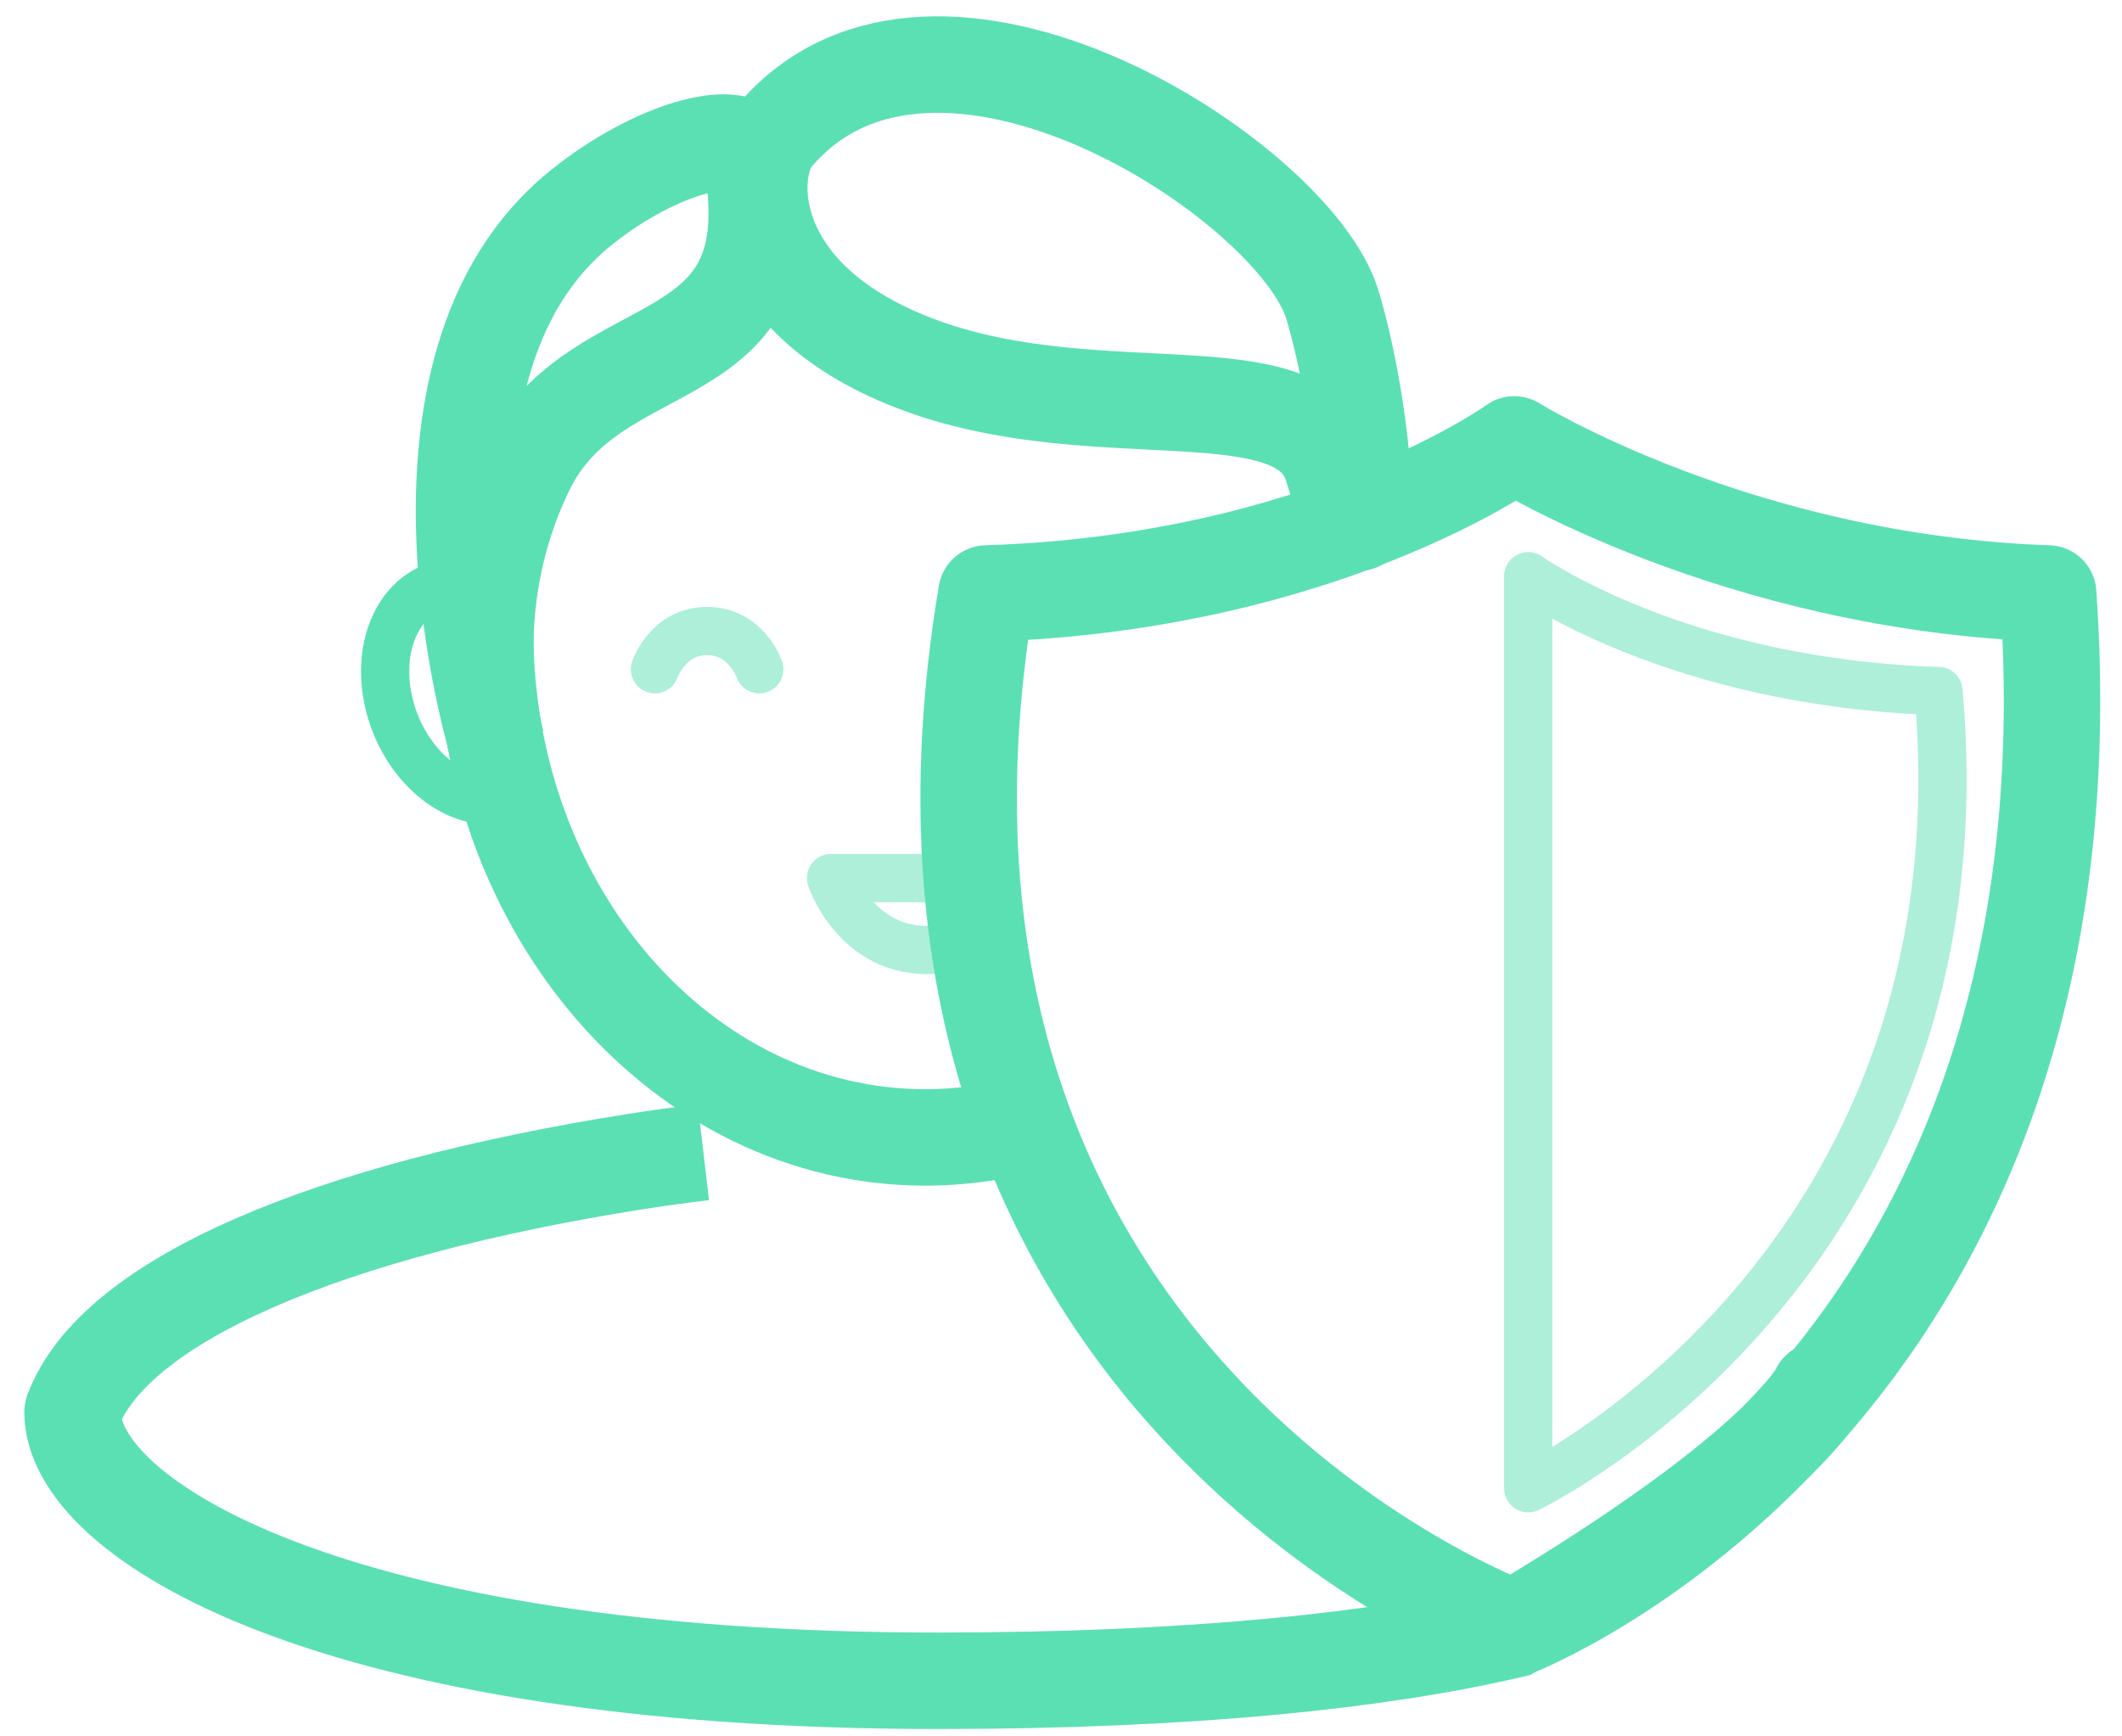 <?xml version="1.0" encoding="UTF-8" standalone="no"?>
<svg width="44px" height="36px" viewBox="0 0 44 36" version="1.1" xmlns="http://www.w3.org/2000/svg" xmlns:xlink="http://www.w3.org/1999/xlink">
    <!-- Generator: sketchtool 39 (31667) - http://www.bohemiancoding.com/sketch -->
    <title>CBDA929B-C3BA-4E67-B4AD-D04D7EBEF0CF</title>
    <desc>Created with sketchtool.</desc>
    <defs>
        <path d="M22.515,28.535 C21.803,30.124 20.134,31.239 18.188,31.239 C15.595,31.239 13.493,29.259 13.493,26.815 L13.493,23.464 L13.493,23.372" id="path-1"></path>
        <mask id="mask-2" maskContentUnits="userSpaceOnUse" maskUnits="objectBoundingBox" x="0" y="0" width="9.022" height="7.868" fill="white">
            <use xlink:href="#path-1"></use>
        </mask>
    </defs>
    <g id="Page-1" stroke="none" stroke-width="1" fill="none" fill-rule="evenodd">
        <g id="icons" transform="translate(-253, -83)">
            <g id="Group-3" transform="translate(254, 82)">
                <g id="create-account">
                    <g id="Group-11">
                        <g id="Group-10">
                            <path d="M13.585,24.889 C13.102,24.946 12.625,25.012 12.156,25.086 C5.867,26.08 1.353,27.936 0.498,30.288" id="Oval-43" stroke="#5BE0B3" stroke-width="2"></path>
                            <path d="M0.504,30.276 C0.504,32.494 5.866,35.848 18.449,35.847 C23.724,35.847 27.651,35.423 30.352,34.789 C36.028,31.418 36.723,29.821 36.723,29.821" id="Line" stroke="#5BE0B3" stroke-width="2" stroke-linecap="round"></path>
                            <path d="M9.374,17.579 C8.407,17.727 7.376,16.845 7.071,15.607 C6.766,14.37 7.303,13.247 8.271,13.098" id="Oval-47" stroke="#5BE0B3"></path>
                            <use id="Rectangle-265" stroke="#5BE0B3" mask="url(#mask-2)" stroke-width="4" stroke-linecap="round" xlink:href="#path-1"></use>
                            <path d="M9.059,14.083 C9.059,19.881 13.146,24.582 18.188,24.582 C18.903,24.582 19.599,24.487 20.267,24.308" id="Oval-42" stroke="#5BE0B3" stroke-width="2"></path>
                            <path d="M16.231,19.205 C16.231,19.205 16.728,20.697 18.226,20.697 C19.725,20.697 19.221,19.205 19.221,19.205 L16.231,19.205 Z" id="Line" stroke="#ADEFD9" stroke-linecap="round" stroke-linejoin="round"></path>
                            <path d="M12.58,13.739 C12.58,13.739 12.849,14.531 13.662,14.531 C14.475,14.531 14.745,13.739 14.745,13.739" id="Line" stroke="#ADEFD9" stroke-linecap="round" transform="translate(13.662, 14.307) scale(1, -1) translate(-13.662, -14.307) "></path>
                            <path d="M11.275,16.663 C11.275,16.663 9.656,14.282 10.176,11.008 C10.696,7.734 14.906,7.67 12.76,3.494 C12.436,2.862 10.828,3.815 9.684,5.498 C6.701,9.884 11.275,16.663 11.275,16.663 Z" id="Oval-44" stroke="#5BE0B3" stroke-width="2" transform="translate(11.02, 9.98) rotate(17) translate(-11.02, -9.98) "></path>
                            <path d="M15.664,8.947 C15.664,11.407 16.65,15.539 16.65,12.168 C16.65,9.993 21.024,10.057 24.182,7.675 C27.34,5.293 26.505,2.743 25.702,2.227 C21.368,-0.555 15.664,6.262 15.664,8.947 Z" id="Oval-44" stroke="#5BE0B3" stroke-width="2" transform="translate(21.051, 7.505) scale(-1, 1) rotate(17) translate(-21.051, -7.505) "></path>
                        </g>
                    </g>
                </g>
                <g id="Group-16" transform="translate(19.016, 10.054)" stroke-linejoin="round">
                    <path d="M11.382,24.709 C11.382,24.709 23.632,19.975 22.453,3.251 C15.999,3.031 11.382,0.16 11.382,0.16 C11.382,0.16 7.413,3.031 0.439,3.251 C-2.333,19.71 11.382,24.709 11.382,24.709 Z" id="Oval-71" stroke="#5BE0B3" stroke-width="2" stroke-linecap="round"></path>
                    <path d="M20.262,21.802 L20.262,2.892 C20.262,2.892 17.176,5.103 11.755,5.273 C10.691,17.218 20.262,21.802 20.262,21.802 Z" id="Oval-71" stroke="#ADEFD9" transform="translate(15.967, 12.347) scale(-1, 1) translate(-15.967, -12.347) "></path>
                </g>
            </g>
        </g>
    </g>
</svg>